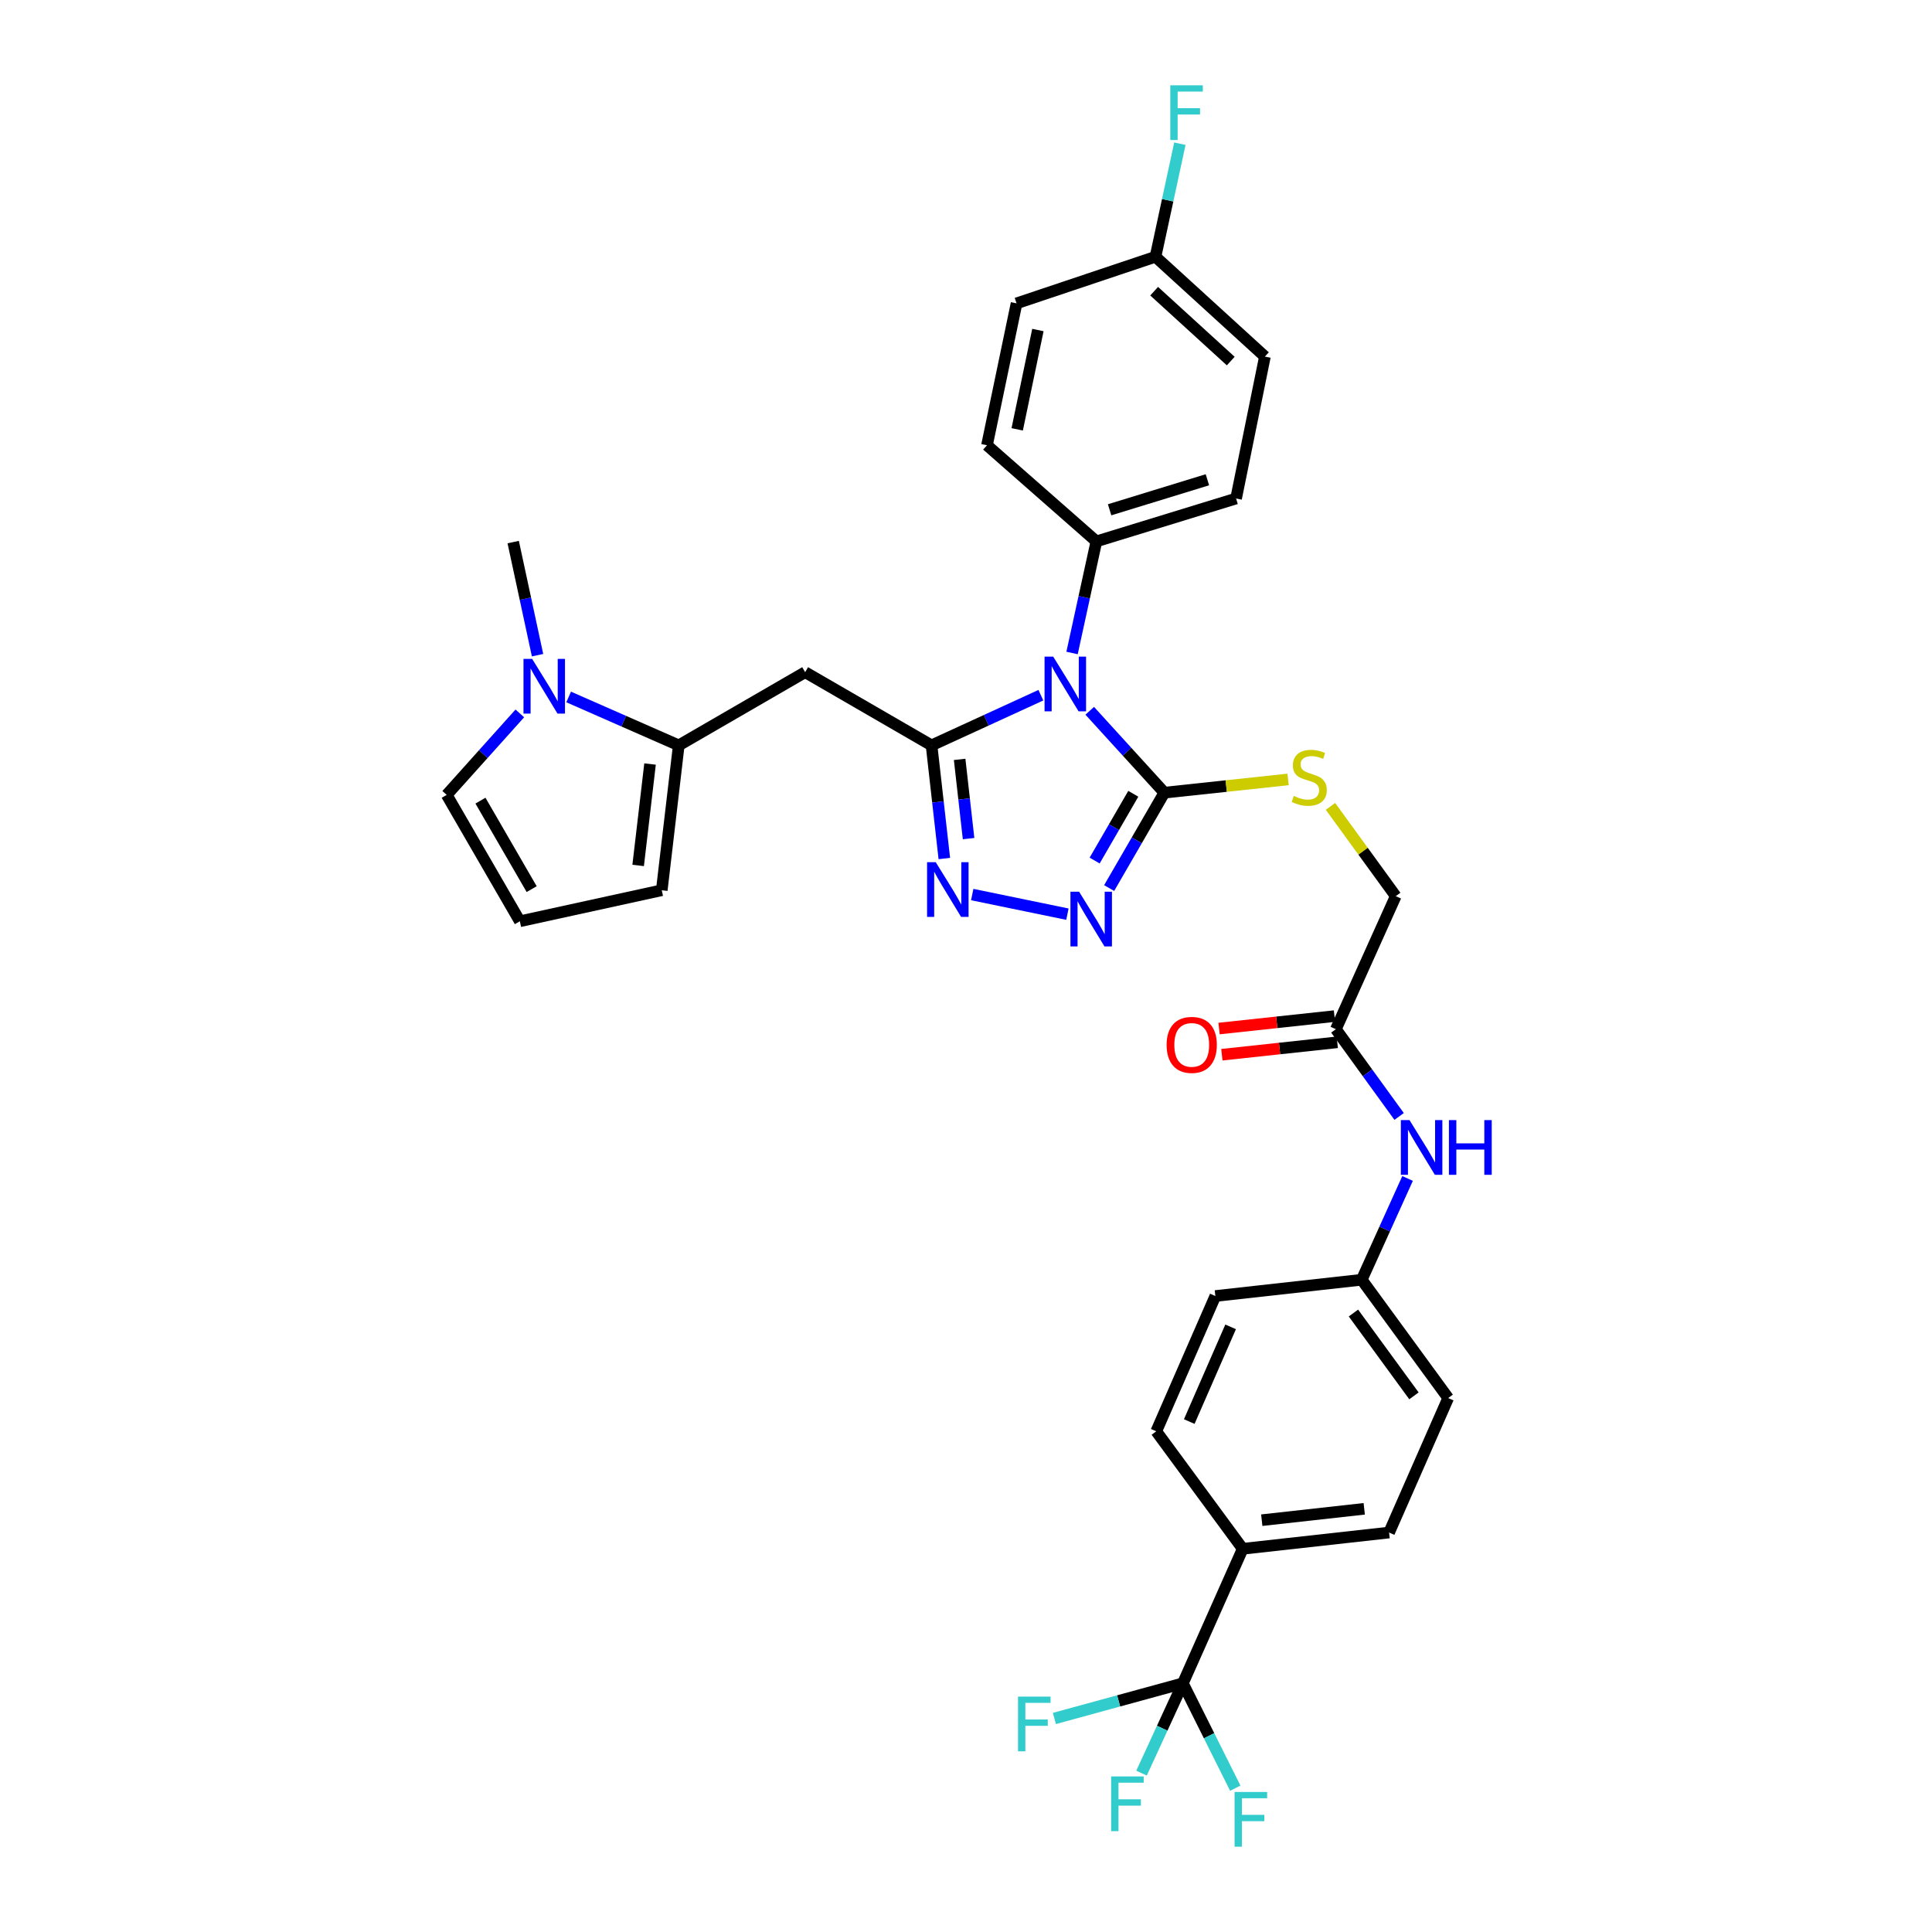 <?xml version='1.0' encoding='iso-8859-1'?>
<svg version='1.1' baseProfile='full'
              xmlns='http://www.w3.org/2000/svg'
                      xmlns:rdkit='http://www.rdkit.org/xml'
                      xmlns:xlink='http://www.w3.org/1999/xlink'
                  xml:space='preserve'
width='1000px' height='1000px' viewBox='0 0 1000 1000'>
<!-- END OF HEADER -->
<rect style='opacity:1.0;fill:#FFFFFF;stroke:none' width='1000' height='1000' x='0' y='0'> </rect>
<path class='bond-0' d='M 538.755,359.835 L 510.462,372.815' style='fill:none;fill-rule:evenodd;stroke:#0000FF;stroke-width:6px;stroke-linecap:butt;stroke-linejoin:miter;stroke-opacity:1' />
<path class='bond-0' d='M 510.462,372.815 L 482.169,385.795' style='fill:none;fill-rule:evenodd;stroke:#000000;stroke-width:6px;stroke-linecap:butt;stroke-linejoin:miter;stroke-opacity:1' />
<path class='bond-1' d='M 564.042,367.904 L 583.358,389.095' style='fill:none;fill-rule:evenodd;stroke:#0000FF;stroke-width:6px;stroke-linecap:butt;stroke-linejoin:miter;stroke-opacity:1' />
<path class='bond-1' d='M 583.358,389.095 L 602.674,410.285' style='fill:none;fill-rule:evenodd;stroke:#000000;stroke-width:6px;stroke-linecap:butt;stroke-linejoin:miter;stroke-opacity:1' />
<path class='bond-8' d='M 554.896,337.986 L 561.19,309.104' style='fill:none;fill-rule:evenodd;stroke:#0000FF;stroke-width:6px;stroke-linecap:butt;stroke-linejoin:miter;stroke-opacity:1' />
<path class='bond-8' d='M 561.19,309.104 L 567.484,280.223' style='fill:none;fill-rule:evenodd;stroke:#000000;stroke-width:6px;stroke-linecap:butt;stroke-linejoin:miter;stroke-opacity:1' />
<path class='bond-2' d='M 482.169,385.795 L 485.474,415.087' style='fill:none;fill-rule:evenodd;stroke:#000000;stroke-width:6px;stroke-linecap:butt;stroke-linejoin:miter;stroke-opacity:1' />
<path class='bond-2' d='M 485.474,415.087 L 488.78,444.38' style='fill:none;fill-rule:evenodd;stroke:#0000FF;stroke-width:6px;stroke-linecap:butt;stroke-linejoin:miter;stroke-opacity:1' />
<path class='bond-2' d='M 496.705,393.054 L 499.019,413.559' style='fill:none;fill-rule:evenodd;stroke:#000000;stroke-width:6px;stroke-linecap:butt;stroke-linejoin:miter;stroke-opacity:1' />
<path class='bond-2' d='M 499.019,413.559 L 501.333,434.063' style='fill:none;fill-rule:evenodd;stroke:#0000FF;stroke-width:6px;stroke-linecap:butt;stroke-linejoin:miter;stroke-opacity:1' />
<path class='bond-4' d='M 482.169,385.795 L 416.74,347.923' style='fill:none;fill-rule:evenodd;stroke:#000000;stroke-width:6px;stroke-linecap:butt;stroke-linejoin:miter;stroke-opacity:1' />
<path class='bond-3' d='M 602.674,410.285 L 588.384,434.971' style='fill:none;fill-rule:evenodd;stroke:#000000;stroke-width:6px;stroke-linecap:butt;stroke-linejoin:miter;stroke-opacity:1' />
<path class='bond-3' d='M 588.384,434.971 L 574.094,459.657' style='fill:none;fill-rule:evenodd;stroke:#0000FF;stroke-width:6px;stroke-linecap:butt;stroke-linejoin:miter;stroke-opacity:1' />
<path class='bond-3' d='M 586.59,410.862 L 576.587,428.142' style='fill:none;fill-rule:evenodd;stroke:#000000;stroke-width:6px;stroke-linecap:butt;stroke-linejoin:miter;stroke-opacity:1' />
<path class='bond-3' d='M 576.587,428.142 L 566.584,445.422' style='fill:none;fill-rule:evenodd;stroke:#0000FF;stroke-width:6px;stroke-linecap:butt;stroke-linejoin:miter;stroke-opacity:1' />
<path class='bond-9' d='M 602.674,410.285 L 634.688,406.862' style='fill:none;fill-rule:evenodd;stroke:#000000;stroke-width:6px;stroke-linecap:butt;stroke-linejoin:miter;stroke-opacity:1' />
<path class='bond-9' d='M 634.688,406.862 L 666.702,403.438' style='fill:none;fill-rule:evenodd;stroke:#CCCC00;stroke-width:6px;stroke-linecap:butt;stroke-linejoin:miter;stroke-opacity:1' />
<path class='bond-33' d='M 503.224,463.02 L 552.491,473.17' style='fill:none;fill-rule:evenodd;stroke:#0000FF;stroke-width:6px;stroke-linecap:butt;stroke-linejoin:miter;stroke-opacity:1' />
<path class='bond-5' d='M 416.74,347.923 L 351.319,385.795' style='fill:none;fill-rule:evenodd;stroke:#000000;stroke-width:6px;stroke-linecap:butt;stroke-linejoin:miter;stroke-opacity:1' />
<path class='bond-7' d='M 351.319,385.795 L 322.827,373.272' style='fill:none;fill-rule:evenodd;stroke:#000000;stroke-width:6px;stroke-linecap:butt;stroke-linejoin:miter;stroke-opacity:1' />
<path class='bond-7' d='M 322.827,373.272 L 294.336,360.749' style='fill:none;fill-rule:evenodd;stroke:#0000FF;stroke-width:6px;stroke-linecap:butt;stroke-linejoin:miter;stroke-opacity:1' />
<path class='bond-13' d='M 351.319,385.795 L 342.527,460.788' style='fill:none;fill-rule:evenodd;stroke:#000000;stroke-width:6px;stroke-linecap:butt;stroke-linejoin:miter;stroke-opacity:1' />
<path class='bond-13' d='M 336.461,395.457 L 330.307,447.952' style='fill:none;fill-rule:evenodd;stroke:#000000;stroke-width:6px;stroke-linecap:butt;stroke-linejoin:miter;stroke-opacity:1' />
<path class='bond-6' d='M 612.254,871.279 L 643.227,801.654' style='fill:none;fill-rule:evenodd;stroke:#000000;stroke-width:6px;stroke-linecap:butt;stroke-linejoin:miter;stroke-opacity:1' />
<path class='bond-17' d='M 612.254,871.279 L 601.554,894.521' style='fill:none;fill-rule:evenodd;stroke:#000000;stroke-width:6px;stroke-linecap:butt;stroke-linejoin:miter;stroke-opacity:1' />
<path class='bond-17' d='M 601.554,894.521 L 590.854,917.764' style='fill:none;fill-rule:evenodd;stroke:#33CCCC;stroke-width:6px;stroke-linecap:butt;stroke-linejoin:miter;stroke-opacity:1' />
<path class='bond-18' d='M 612.254,871.279 L 579.006,880.376' style='fill:none;fill-rule:evenodd;stroke:#000000;stroke-width:6px;stroke-linecap:butt;stroke-linejoin:miter;stroke-opacity:1' />
<path class='bond-18' d='M 579.006,880.376 L 545.758,889.474' style='fill:none;fill-rule:evenodd;stroke:#33CCCC;stroke-width:6px;stroke-linecap:butt;stroke-linejoin:miter;stroke-opacity:1' />
<path class='bond-19' d='M 612.254,871.279 L 625.816,898.417' style='fill:none;fill-rule:evenodd;stroke:#000000;stroke-width:6px;stroke-linecap:butt;stroke-linejoin:miter;stroke-opacity:1' />
<path class='bond-19' d='M 625.816,898.417 L 639.378,925.555' style='fill:none;fill-rule:evenodd;stroke:#33CCCC;stroke-width:6px;stroke-linecap:butt;stroke-linejoin:miter;stroke-opacity:1' />
<path class='bond-12' d='M 269.065,369.26 L 250.136,390.345' style='fill:none;fill-rule:evenodd;stroke:#0000FF;stroke-width:6px;stroke-linecap:butt;stroke-linejoin:miter;stroke-opacity:1' />
<path class='bond-12' d='M 250.136,390.345 L 231.207,411.429' style='fill:none;fill-rule:evenodd;stroke:#000000;stroke-width:6px;stroke-linecap:butt;stroke-linejoin:miter;stroke-opacity:1' />
<path class='bond-32' d='M 278.235,339.125 L 271.934,309.852' style='fill:none;fill-rule:evenodd;stroke:#0000FF;stroke-width:6px;stroke-linecap:butt;stroke-linejoin:miter;stroke-opacity:1' />
<path class='bond-32' d='M 271.934,309.852 L 265.632,280.579' style='fill:none;fill-rule:evenodd;stroke:#000000;stroke-width:6px;stroke-linecap:butt;stroke-linejoin:miter;stroke-opacity:1' />
<path class='bond-20' d='M 567.484,280.223 L 639.796,258.027' style='fill:none;fill-rule:evenodd;stroke:#000000;stroke-width:6px;stroke-linecap:butt;stroke-linejoin:miter;stroke-opacity:1' />
<path class='bond-20' d='M 574.331,263.862 L 624.95,248.325' style='fill:none;fill-rule:evenodd;stroke:#000000;stroke-width:6px;stroke-linecap:butt;stroke-linejoin:miter;stroke-opacity:1' />
<path class='bond-21' d='M 567.484,280.223 L 510.862,230.462' style='fill:none;fill-rule:evenodd;stroke:#000000;stroke-width:6px;stroke-linecap:butt;stroke-linejoin:miter;stroke-opacity:1' />
<path class='bond-22' d='M 688.651,417.376 L 705.541,440.612' style='fill:none;fill-rule:evenodd;stroke:#CCCC00;stroke-width:6px;stroke-linecap:butt;stroke-linejoin:miter;stroke-opacity:1' />
<path class='bond-22' d='M 705.541,440.612 L 722.43,463.848' style='fill:none;fill-rule:evenodd;stroke:#000000;stroke-width:6px;stroke-linecap:butt;stroke-linejoin:miter;stroke-opacity:1' />
<path class='bond-10' d='M 643.227,801.654 L 718.992,793.241' style='fill:none;fill-rule:evenodd;stroke:#000000;stroke-width:6px;stroke-linecap:butt;stroke-linejoin:miter;stroke-opacity:1' />
<path class='bond-10' d='M 653.087,786.845 L 706.123,780.955' style='fill:none;fill-rule:evenodd;stroke:#000000;stroke-width:6px;stroke-linecap:butt;stroke-linejoin:miter;stroke-opacity:1' />
<path class='bond-36' d='M 643.227,801.654 L 598.479,740.845' style='fill:none;fill-rule:evenodd;stroke:#000000;stroke-width:6px;stroke-linecap:butt;stroke-linejoin:miter;stroke-opacity:1' />
<path class='bond-11' d='M 691.443,532.714 L 722.43,463.848' style='fill:none;fill-rule:evenodd;stroke:#000000;stroke-width:6px;stroke-linecap:butt;stroke-linejoin:miter;stroke-opacity:1' />
<path class='bond-15' d='M 691.443,532.714 L 707.813,555.295' style='fill:none;fill-rule:evenodd;stroke:#000000;stroke-width:6px;stroke-linecap:butt;stroke-linejoin:miter;stroke-opacity:1' />
<path class='bond-15' d='M 707.813,555.295 L 724.183,577.875' style='fill:none;fill-rule:evenodd;stroke:#0000FF;stroke-width:6px;stroke-linecap:butt;stroke-linejoin:miter;stroke-opacity:1' />
<path class='bond-16' d='M 690.713,525.938 L 660.847,529.154' style='fill:none;fill-rule:evenodd;stroke:#000000;stroke-width:6px;stroke-linecap:butt;stroke-linejoin:miter;stroke-opacity:1' />
<path class='bond-16' d='M 660.847,529.154 L 630.982,532.371' style='fill:none;fill-rule:evenodd;stroke:#FF0000;stroke-width:6px;stroke-linecap:butt;stroke-linejoin:miter;stroke-opacity:1' />
<path class='bond-16' d='M 692.172,539.491 L 662.307,542.707' style='fill:none;fill-rule:evenodd;stroke:#000000;stroke-width:6px;stroke-linecap:butt;stroke-linejoin:miter;stroke-opacity:1' />
<path class='bond-16' d='M 662.307,542.707 L 632.441,545.923' style='fill:none;fill-rule:evenodd;stroke:#FF0000;stroke-width:6px;stroke-linecap:butt;stroke-linejoin:miter;stroke-opacity:1' />
<path class='bond-35' d='M 231.207,411.429 L 269.07,476.85' style='fill:none;fill-rule:evenodd;stroke:#000000;stroke-width:6px;stroke-linecap:butt;stroke-linejoin:miter;stroke-opacity:1' />
<path class='bond-35' d='M 248.684,414.414 L 275.188,460.209' style='fill:none;fill-rule:evenodd;stroke:#000000;stroke-width:6px;stroke-linecap:butt;stroke-linejoin:miter;stroke-opacity:1' />
<path class='bond-14' d='M 342.527,460.788 L 269.07,476.85' style='fill:none;fill-rule:evenodd;stroke:#000000;stroke-width:6px;stroke-linecap:butt;stroke-linejoin:miter;stroke-opacity:1' />
<path class='bond-25' d='M 728.561,609.964 L 716.696,636.181' style='fill:none;fill-rule:evenodd;stroke:#0000FF;stroke-width:6px;stroke-linecap:butt;stroke-linejoin:miter;stroke-opacity:1' />
<path class='bond-25' d='M 716.696,636.181 L 704.831,662.398' style='fill:none;fill-rule:evenodd;stroke:#000000;stroke-width:6px;stroke-linecap:butt;stroke-linejoin:miter;stroke-opacity:1' />
<path class='bond-30' d='M 639.796,258.027 L 654.715,184.571' style='fill:none;fill-rule:evenodd;stroke:#000000;stroke-width:6px;stroke-linecap:butt;stroke-linejoin:miter;stroke-opacity:1' />
<path class='bond-29' d='M 510.862,230.462 L 526.167,157.021' style='fill:none;fill-rule:evenodd;stroke:#000000;stroke-width:6px;stroke-linecap:butt;stroke-linejoin:miter;stroke-opacity:1' />
<path class='bond-29' d='M 526.502,222.227 L 537.215,170.818' style='fill:none;fill-rule:evenodd;stroke:#000000;stroke-width:6px;stroke-linecap:butt;stroke-linejoin:miter;stroke-opacity:1' />
<path class='bond-23' d='M 598.479,740.845 L 629.066,670.819' style='fill:none;fill-rule:evenodd;stroke:#000000;stroke-width:6px;stroke-linecap:butt;stroke-linejoin:miter;stroke-opacity:1' />
<path class='bond-23' d='M 615.558,735.797 L 636.969,686.779' style='fill:none;fill-rule:evenodd;stroke:#000000;stroke-width:6px;stroke-linecap:butt;stroke-linejoin:miter;stroke-opacity:1' />
<path class='bond-24' d='M 718.992,793.241 L 749.579,723.632' style='fill:none;fill-rule:evenodd;stroke:#000000;stroke-width:6px;stroke-linecap:butt;stroke-linejoin:miter;stroke-opacity:1' />
<path class='bond-27' d='M 704.831,662.398 L 629.066,670.819' style='fill:none;fill-rule:evenodd;stroke:#000000;stroke-width:6px;stroke-linecap:butt;stroke-linejoin:miter;stroke-opacity:1' />
<path class='bond-28' d='M 704.831,662.398 L 749.579,723.632' style='fill:none;fill-rule:evenodd;stroke:#000000;stroke-width:6px;stroke-linecap:butt;stroke-linejoin:miter;stroke-opacity:1' />
<path class='bond-28' d='M 700.538,679.626 L 731.861,722.489' style='fill:none;fill-rule:evenodd;stroke:#000000;stroke-width:6px;stroke-linecap:butt;stroke-linejoin:miter;stroke-opacity:1' />
<path class='bond-26' d='M 598.078,132.902 L 526.167,157.021' style='fill:none;fill-rule:evenodd;stroke:#000000;stroke-width:6px;stroke-linecap:butt;stroke-linejoin:miter;stroke-opacity:1' />
<path class='bond-31' d='M 598.078,132.902 L 604.388,103.643' style='fill:none;fill-rule:evenodd;stroke:#000000;stroke-width:6px;stroke-linecap:butt;stroke-linejoin:miter;stroke-opacity:1' />
<path class='bond-31' d='M 604.388,103.643 L 610.697,74.385' style='fill:none;fill-rule:evenodd;stroke:#33CCCC;stroke-width:6px;stroke-linecap:butt;stroke-linejoin:miter;stroke-opacity:1' />
<path class='bond-34' d='M 598.078,132.902 L 654.715,184.571' style='fill:none;fill-rule:evenodd;stroke:#000000;stroke-width:6px;stroke-linecap:butt;stroke-linejoin:miter;stroke-opacity:1' />
<path class='bond-34' d='M 597.386,150.722 L 637.032,186.89' style='fill:none;fill-rule:evenodd;stroke:#000000;stroke-width:6px;stroke-linecap:butt;stroke-linejoin:miter;stroke-opacity:1' />
<path  class='atom-0' d='M 545.139 339.875
L 554.419 354.875
Q 555.339 356.355, 556.819 359.035
Q 558.299 361.715, 558.379 361.875
L 558.379 339.875
L 562.139 339.875
L 562.139 368.195
L 558.259 368.195
L 548.299 351.795
Q 547.139 349.875, 545.899 347.675
Q 544.699 345.475, 544.339 344.795
L 544.339 368.195
L 540.659 368.195
L 540.659 339.875
L 545.139 339.875
' fill='#0000FF'/>
<path  class='atom-3' d='M 484.33 446.257
L 493.61 461.257
Q 494.53 462.737, 496.01 465.417
Q 497.49 468.097, 497.57 468.257
L 497.57 446.257
L 501.33 446.257
L 501.33 474.577
L 497.45 474.577
L 487.49 458.177
Q 486.33 456.257, 485.09 454.057
Q 483.89 451.857, 483.53 451.177
L 483.53 474.577
L 479.85 474.577
L 479.85 446.257
L 484.33 446.257
' fill='#0000FF'/>
<path  class='atom-4' d='M 558.543 461.547
L 567.823 476.547
Q 568.743 478.027, 570.223 480.707
Q 571.703 483.387, 571.783 483.547
L 571.783 461.547
L 575.543 461.547
L 575.543 489.867
L 571.663 489.867
L 561.703 473.467
Q 560.543 471.547, 559.303 469.347
Q 558.103 467.147, 557.743 466.467
L 557.743 489.867
L 554.063 489.867
L 554.063 461.547
L 558.543 461.547
' fill='#0000FF'/>
<path  class='atom-8' d='M 275.434 341.033
L 284.714 356.033
Q 285.634 357.513, 287.114 360.193
Q 288.594 362.873, 288.674 363.033
L 288.674 341.033
L 292.434 341.033
L 292.434 369.353
L 288.554 369.353
L 278.594 352.953
Q 277.434 351.033, 276.194 348.833
Q 274.994 346.633, 274.634 345.953
L 274.634 369.353
L 270.954 369.353
L 270.954 341.033
L 275.434 341.033
' fill='#0000FF'/>
<path  class='atom-10' d='M 669.668 411.986
Q 669.988 412.106, 671.308 412.666
Q 672.628 413.226, 674.068 413.586
Q 675.548 413.906, 676.988 413.906
Q 679.668 413.906, 681.228 412.626
Q 682.788 411.306, 682.788 409.026
Q 682.788 407.466, 681.988 406.506
Q 681.228 405.546, 680.028 405.026
Q 678.828 404.506, 676.828 403.906
Q 674.308 403.146, 672.788 402.426
Q 671.308 401.706, 670.228 400.186
Q 669.188 398.666, 669.188 396.106
Q 669.188 392.546, 671.588 390.346
Q 674.028 388.146, 678.828 388.146
Q 682.108 388.146, 685.828 389.706
L 684.908 392.786
Q 681.508 391.386, 678.948 391.386
Q 676.188 391.386, 674.668 392.546
Q 673.148 393.666, 673.188 395.626
Q 673.188 397.146, 673.948 398.066
Q 674.748 398.986, 675.868 399.506
Q 677.028 400.026, 678.948 400.626
Q 681.508 401.426, 683.028 402.226
Q 684.548 403.026, 685.628 404.666
Q 686.748 406.266, 686.748 409.026
Q 686.748 412.946, 684.108 415.066
Q 681.508 417.146, 677.148 417.146
Q 674.628 417.146, 672.708 416.586
Q 670.828 416.066, 668.588 415.146
L 669.668 411.986
' fill='#CCCC00'/>
<path  class='atom-16' d='M 729.559 579.765
L 738.839 594.765
Q 739.759 596.245, 741.239 598.925
Q 742.719 601.605, 742.799 601.765
L 742.799 579.765
L 746.559 579.765
L 746.559 608.085
L 742.679 608.085
L 732.719 591.685
Q 731.559 589.765, 730.319 587.565
Q 729.119 585.365, 728.759 584.685
L 728.759 608.085
L 725.079 608.085
L 725.079 579.765
L 729.559 579.765
' fill='#0000FF'/>
<path  class='atom-16' d='M 749.959 579.765
L 753.799 579.765
L 753.799 591.805
L 768.279 591.805
L 768.279 579.765
L 772.119 579.765
L 772.119 608.085
L 768.279 608.085
L 768.279 595.005
L 753.799 595.005
L 753.799 608.085
L 749.959 608.085
L 749.959 579.765
' fill='#0000FF'/>
<path  class='atom-17' d='M 603.836 540.829
Q 603.836 534.029, 607.196 530.229
Q 610.556 526.429, 616.836 526.429
Q 623.116 526.429, 626.476 530.229
Q 629.836 534.029, 629.836 540.829
Q 629.836 547.709, 626.436 551.629
Q 623.036 555.509, 616.836 555.509
Q 610.596 555.509, 607.196 551.629
Q 603.836 547.749, 603.836 540.829
M 616.836 552.309
Q 621.156 552.309, 623.476 549.429
Q 625.836 546.509, 625.836 540.829
Q 625.836 535.269, 623.476 532.469
Q 621.156 529.629, 616.836 529.629
Q 612.516 529.629, 610.156 532.429
Q 607.836 535.229, 607.836 540.829
Q 607.836 546.549, 610.156 549.429
Q 612.516 552.309, 616.836 552.309
' fill='#FF0000'/>
<path  class='atom-18' d='M 575.126 919.48
L 591.966 919.48
L 591.966 922.72
L 578.926 922.72
L 578.926 931.32
L 590.526 931.32
L 590.526 934.6
L 578.926 934.6
L 578.926 947.8
L 575.126 947.8
L 575.126 919.48
' fill='#33CCCC'/>
<path  class='atom-19' d='M 526.925 878.163
L 543.765 878.163
L 543.765 881.403
L 530.725 881.403
L 530.725 890.003
L 542.325 890.003
L 542.325 893.283
L 530.725 893.283
L 530.725 906.483
L 526.925 906.483
L 526.925 878.163
' fill='#33CCCC'/>
<path  class='atom-20' d='M 639.017 927.523
L 655.857 927.523
L 655.857 930.763
L 642.817 930.763
L 642.817 939.363
L 654.417 939.363
L 654.417 942.643
L 642.817 942.643
L 642.817 955.843
L 639.017 955.843
L 639.017 927.523
' fill='#33CCCC'/>
<path  class='atom-32' d='M 605.742 44.157
L 622.582 44.157
L 622.582 47.397
L 609.542 47.397
L 609.542 55.997
L 621.142 55.997
L 621.142 59.277
L 609.542 59.277
L 609.542 72.477
L 605.742 72.477
L 605.742 44.157
' fill='#33CCCC'/>
</svg>
